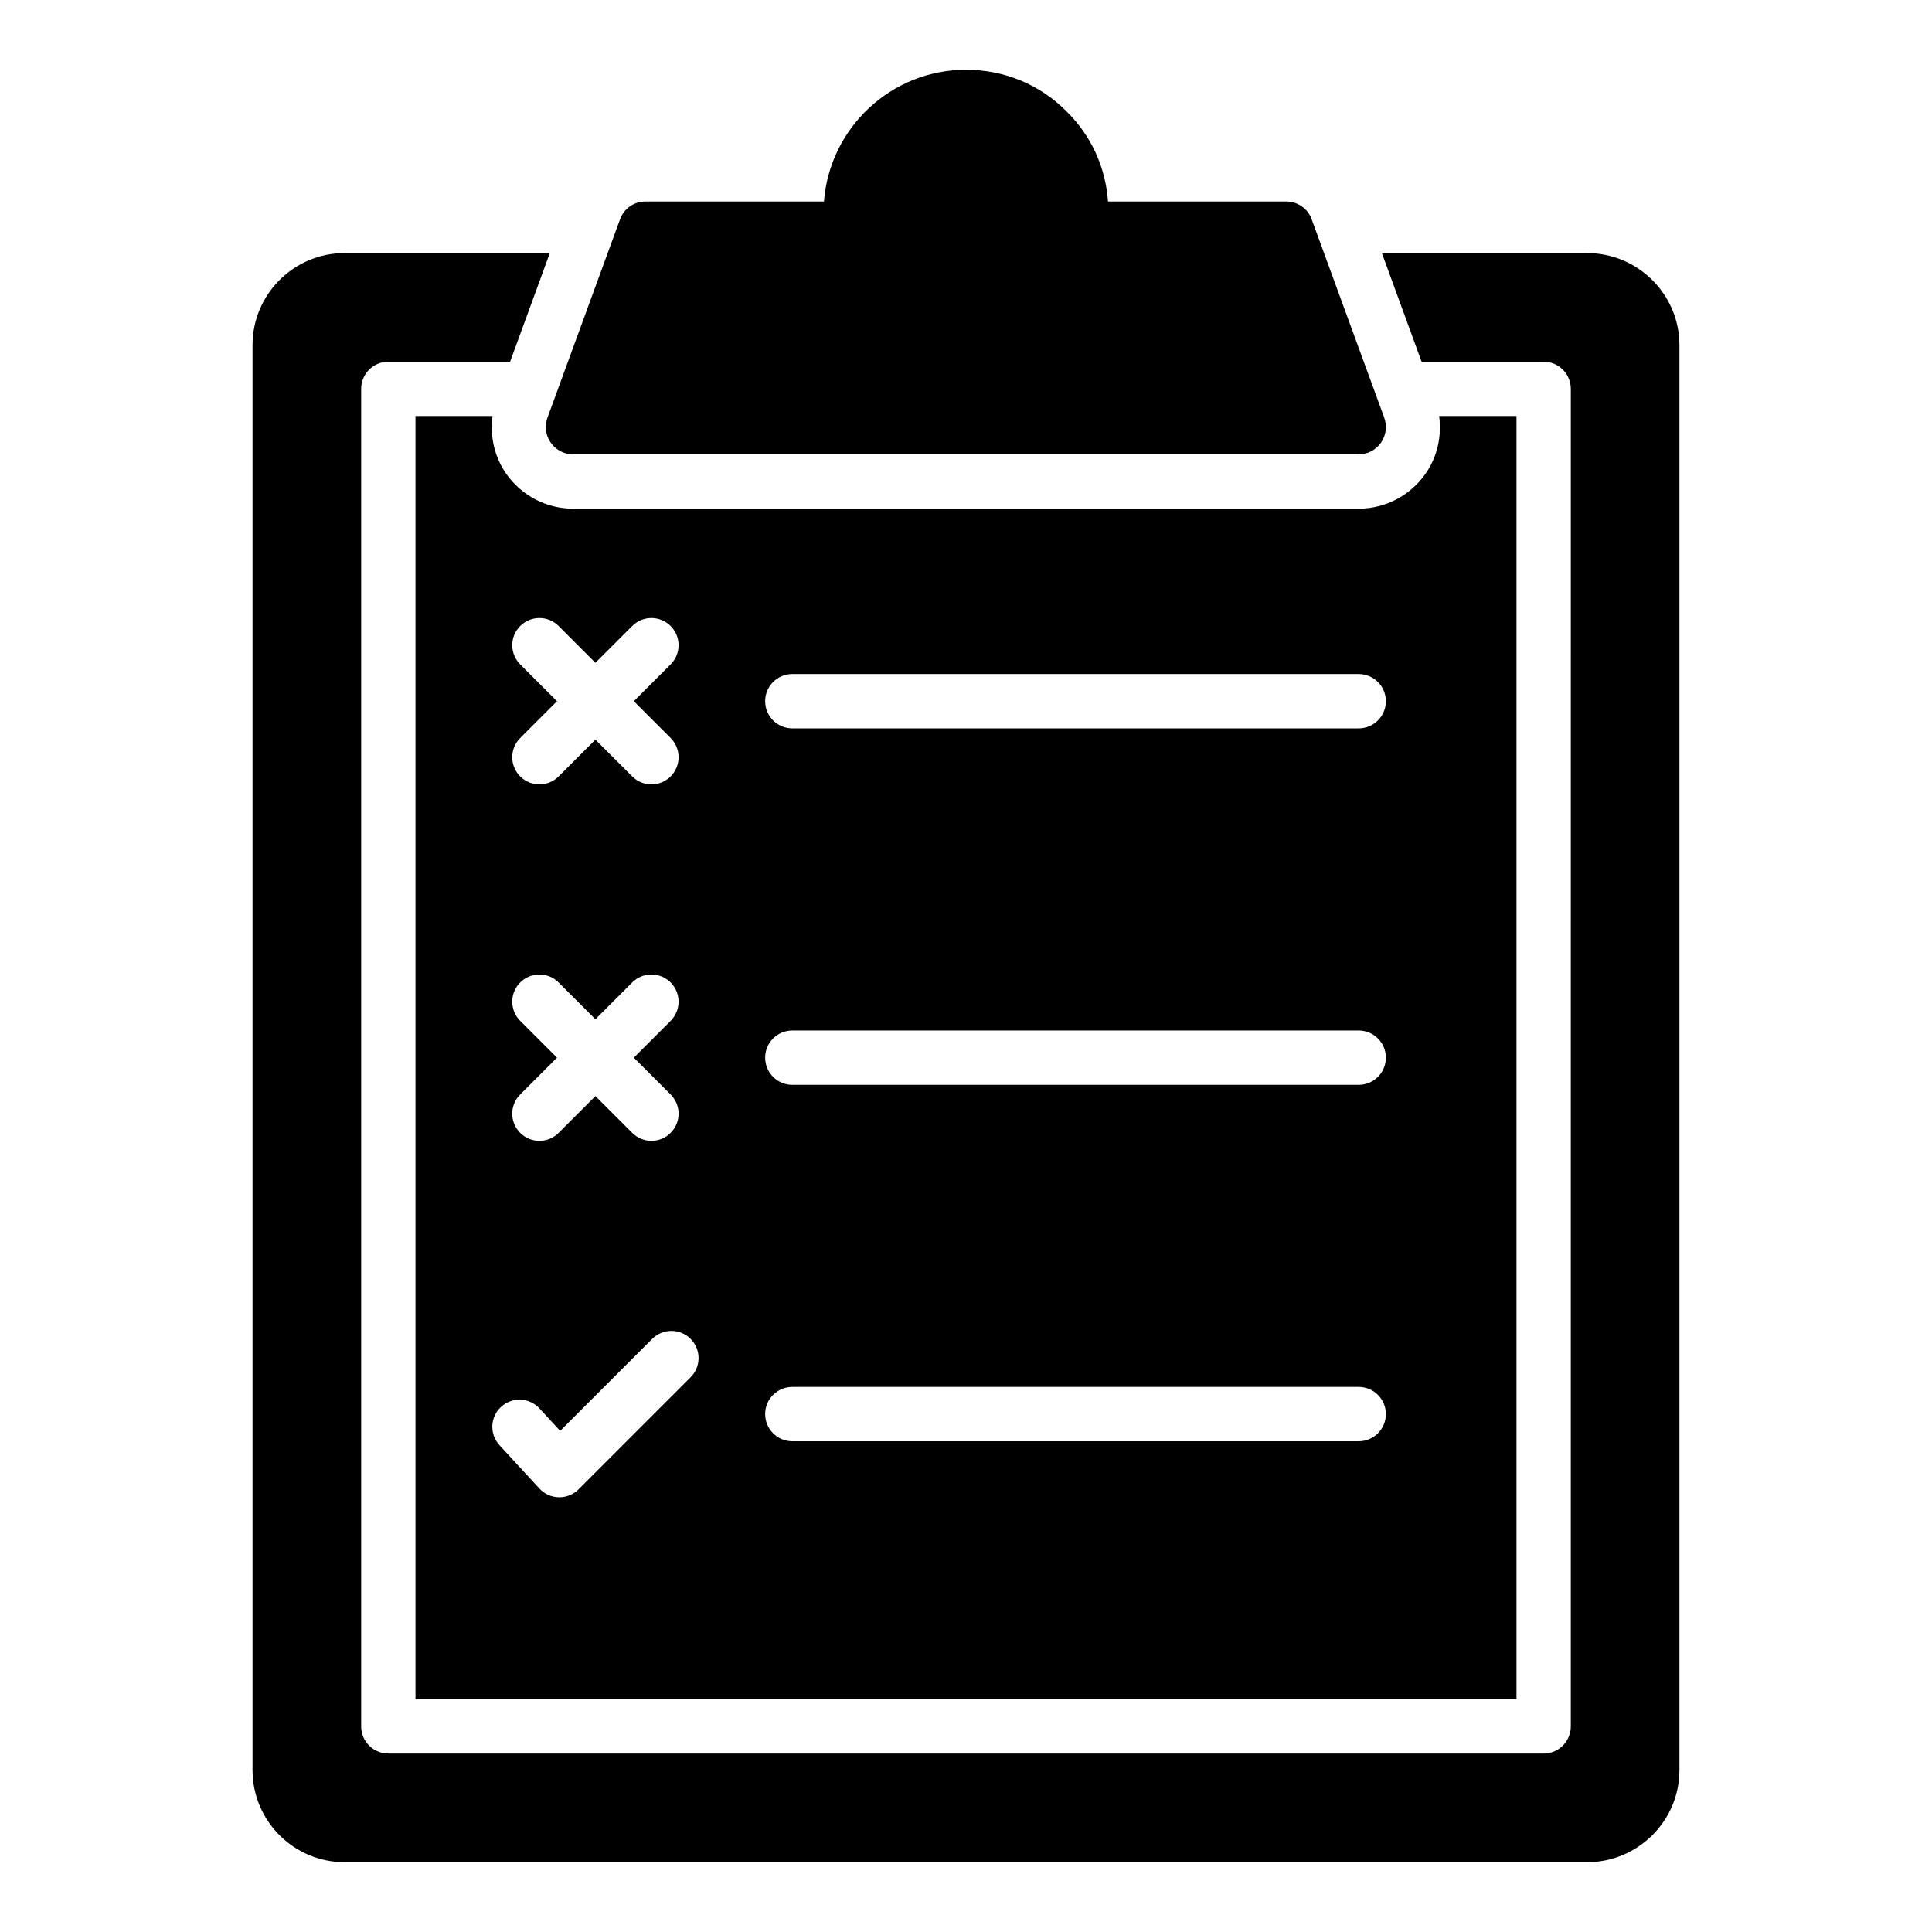 <?xml version="1.0" encoding="UTF-8"?>
<!-- Uploaded to: ICON Repo, www.iconrepo.com, Generator: ICON Repo Mixer Tools -->
<svg fill="#000000" width="800px" height="800px" version="1.1" viewBox="144 144 512 512" xmlns="http://www.w3.org/2000/svg">
 <g>
  <path d="m564.6 211.07h-54.387l10.527 28.789h32.344c3.977 0 7.199 3.223 7.199 7.199l-0.004 354.46c0 3.977-3.223 7.199-7.199 7.199l-306.17-0.004c-3.977 0-7.199-3.223-7.199-7.199v-354.46c0-3.977 3.223-7.199 7.199-7.199h32.27l10.531-28.789h-54.391c-13.457 0-24.398 10.941-24.398 24.398v377.64c0 13.465 10.941 24.402 24.398 24.402h329.28c13.457 0 24.469-10.941 24.469-24.398v-377.64c0-13.461-11.012-24.398-24.469-24.398z"/>
  <path d="m504.07 278.8h-208.22c-7.012 0-13.617-3.445-17.672-9.207-3.152-4.481-4.371-9.973-3.644-15.336h-20.426v340.07h291.78v-340.07h-20.504c0.73 5.41-0.496 10.883-3.648 15.352-4.047 5.746-10.652 9.191-17.664 9.191zm-222.21 41.273c-2.812-2.812-2.812-7.367 0-10.176 2.812-2.812 7.367-2.812 10.176 0l9.754 9.754 9.754-9.754c2.812-2.812 7.367-2.812 10.176 0 2.812 2.812 2.812 7.367 0 10.176l-9.75 9.754 9.754 9.754c2.812 2.812 2.812 7.367 0 10.176-1.402 1.41-3.246 2.113-5.086 2.113-1.84 0-3.684-0.703-5.09-2.109l-9.754-9.754-9.754 9.754c-1.41 1.406-3.25 2.109-5.094 2.109-1.84 0-3.684-0.703-5.09-2.109-2.812-2.812-2.812-7.367 0-10.176l9.758-9.758zm0 94.465c-2.812-2.812-2.812-7.367 0-10.176 2.812-2.812 7.367-2.812 10.176 0l9.754 9.754 9.754-9.754c2.812-2.812 7.367-2.812 10.176 0 2.812 2.812 2.812 7.367 0 10.176l-9.75 9.754 9.754 9.754c2.812 2.812 2.812 7.367 0 10.176-1.402 1.41-3.246 2.113-5.086 2.113-1.84 0-3.684-0.703-5.09-2.109l-9.754-9.754-9.754 9.754c-1.41 1.406-3.25 2.109-5.094 2.109-1.84 0-3.684-0.703-5.09-2.109-2.812-2.812-2.812-7.367 0-10.176l9.758-9.758zm45.152 94.461-29.688 29.688c-1.348 1.352-3.18 2.109-5.09 2.109h-0.148c-1.957-0.043-3.816-0.879-5.144-2.32l-10.57-11.469c-2.695-2.926-2.508-7.477 0.414-10.172 2.926-2.699 7.477-2.508 10.172 0.414l5.488 5.957 24.391-24.387c2.812-2.812 7.367-2.812 10.176 0 2.809 2.816 2.809 7.371 0 10.18zm177.06 16.953h-150.1c-3.977 0-7.199-3.223-7.199-7.199s3.223-7.199 7.199-7.199h150.1c3.977 0 7.199 3.223 7.199 7.199s-3.223 7.199-7.199 7.199zm0-94.461h-150.1c-3.977 0-7.199-3.223-7.199-7.199 0-3.977 3.223-7.199 7.199-7.199h150.1c3.977 0 7.199 3.223 7.199 7.199 0 3.977-3.223 7.199-7.199 7.199zm0-94.465h-150.1c-3.977 0-7.199-3.223-7.199-7.199 0-3.977 3.223-7.199 7.199-7.199h150.1c3.977 0 7.199 3.223 7.199 7.199 0 3.977-3.223 7.199-7.199 7.199z"/>
  <path d="m289.95 261.31c1.367 1.941 3.527 3.094 5.902 3.094h208.22c2.375 0 4.535-1.152 5.902-3.094 1.367-1.945 1.656-4.391 0.863-6.621l-19.219-52.543c-1.008-2.879-3.742-4.75-6.766-4.75h-47.215c-0.648-9.07-4.461-17.418-10.867-23.75-7.055-7.199-16.555-11.156-26.773-11.156-19.863 0-36.129 15.402-37.641 34.906h-47.285c-3.023 0-5.758 1.871-6.766 4.75l-19.219 52.539c-0.793 2.234-0.504 4.68 0.863 6.625z"/>
 </g>
</svg>
